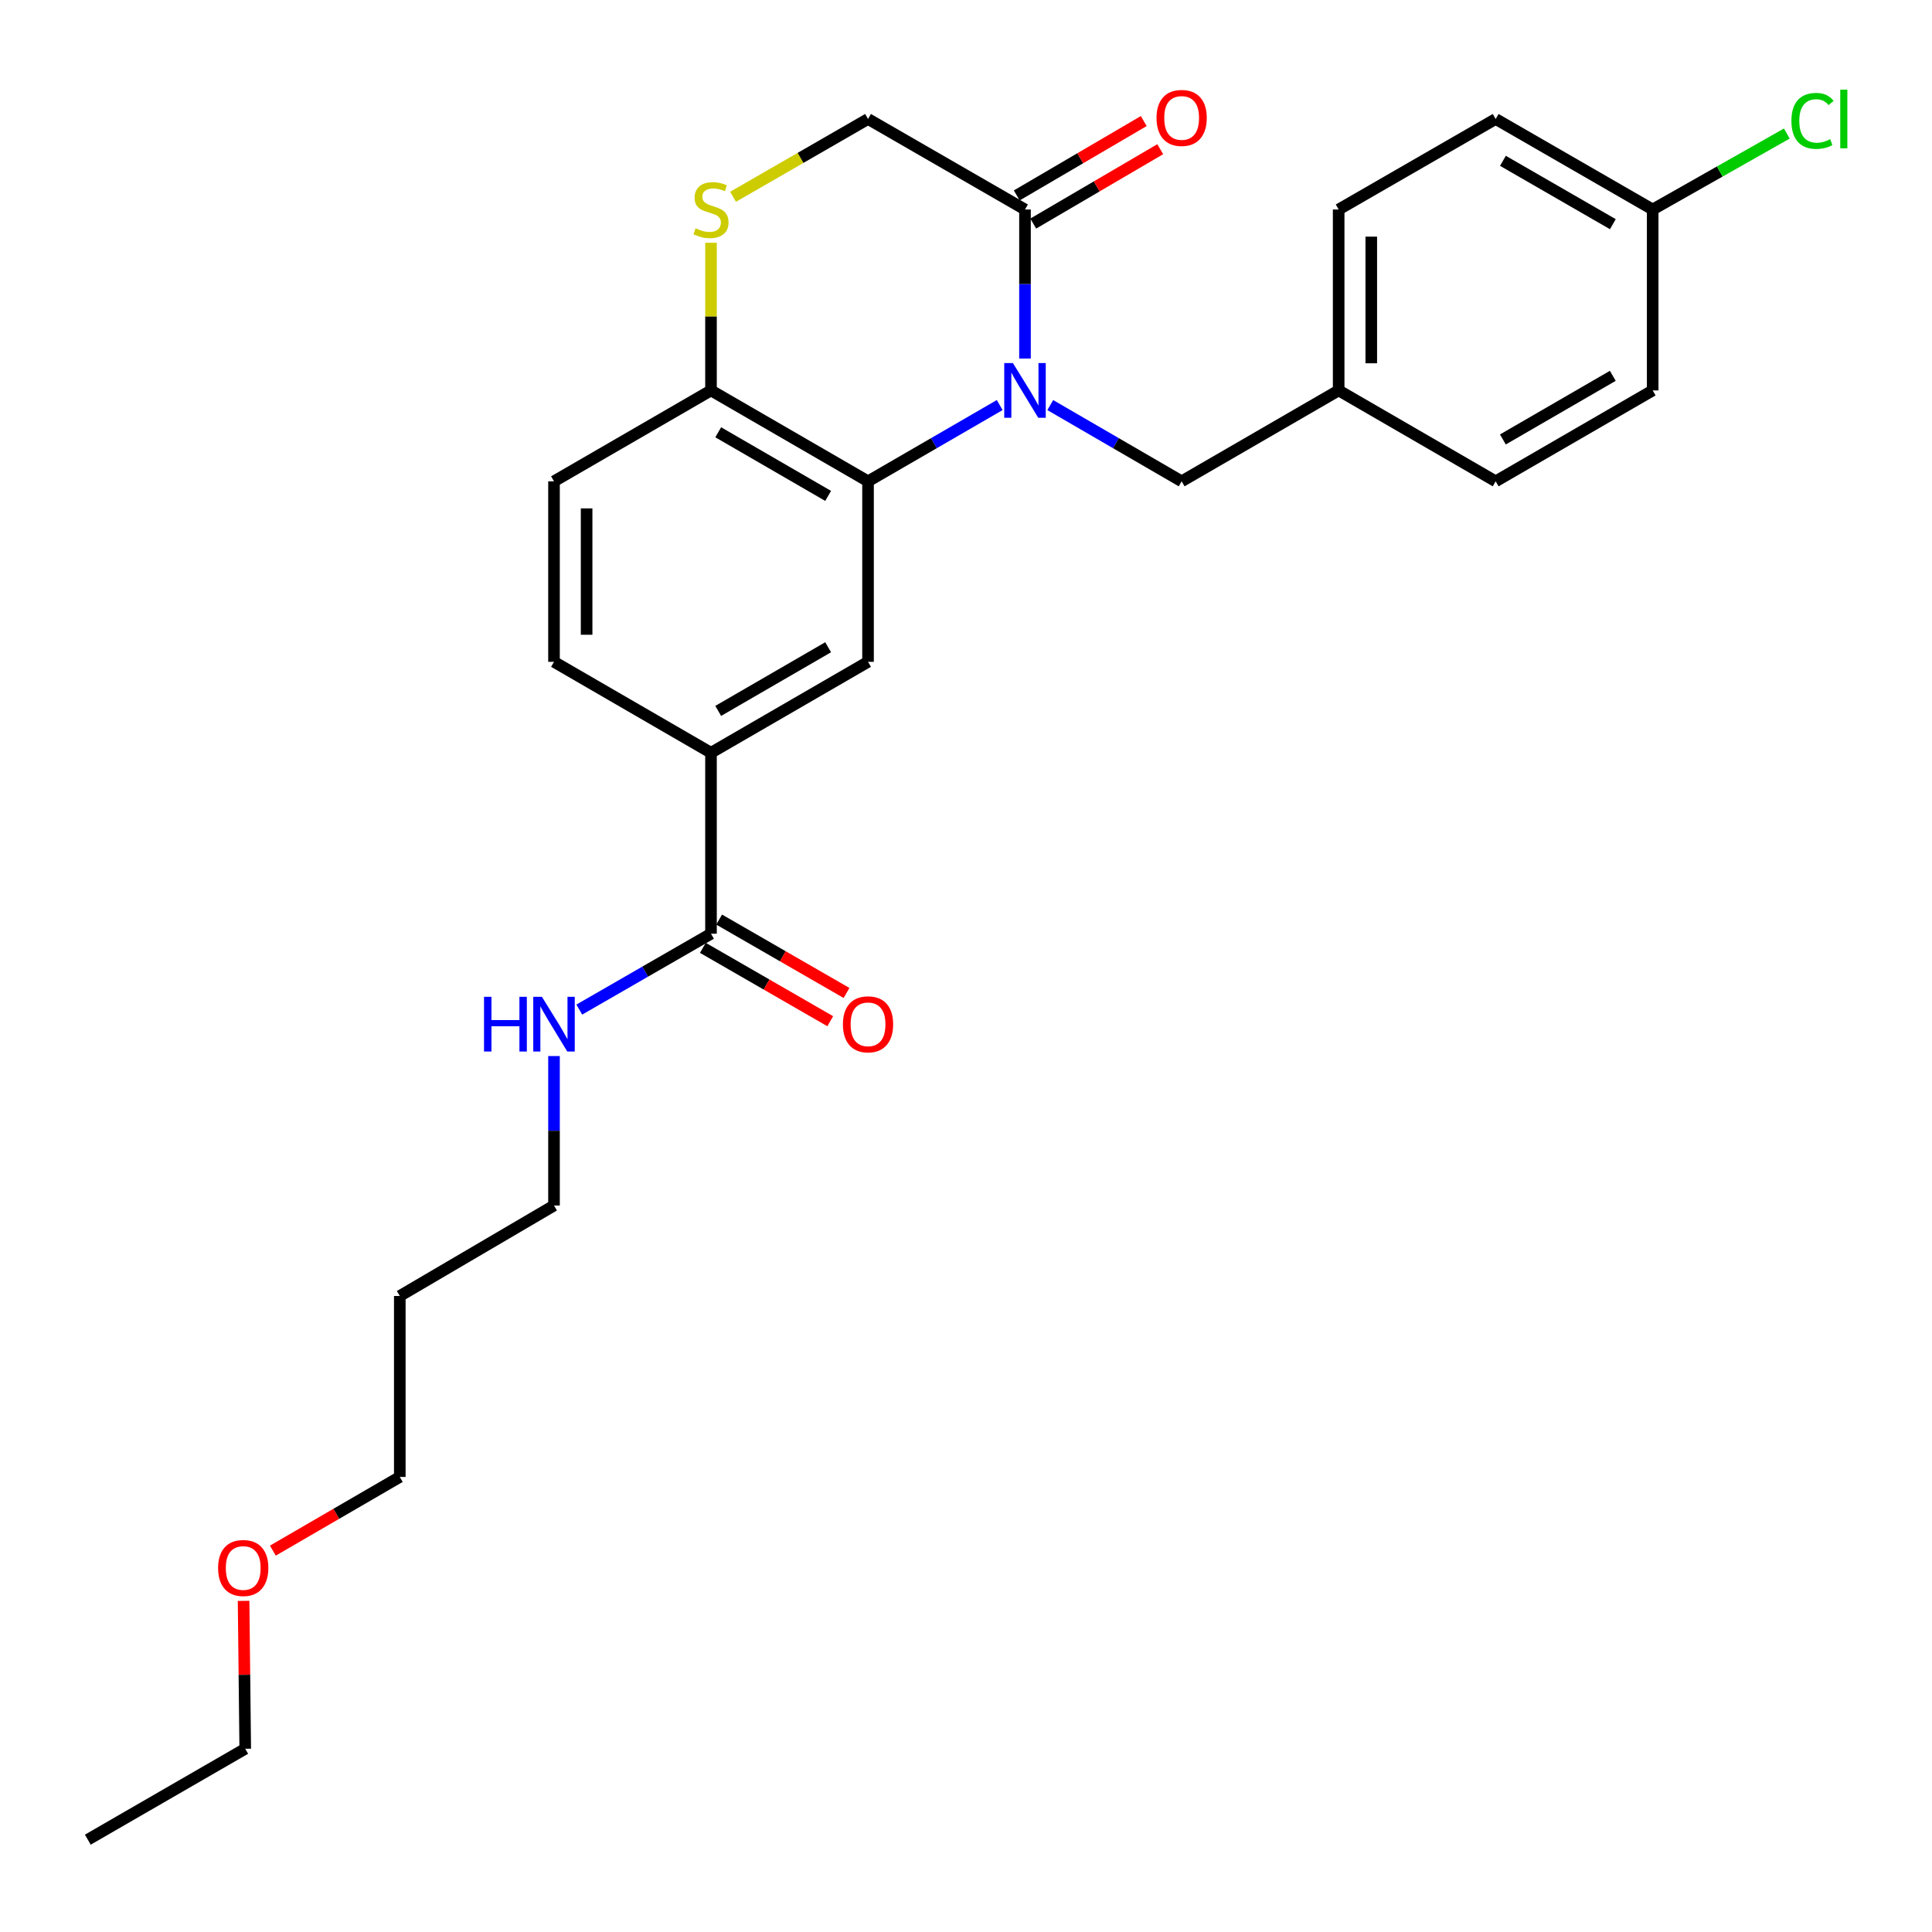 <?xml version='1.0' encoding='iso-8859-1'?>
<svg version='1.1' baseProfile='full'
              xmlns='http://www.w3.org/2000/svg'
                      xmlns:rdkit='http://www.rdkit.org/xml'
                      xmlns:xlink='http://www.w3.org/1999/xlink'
                  xml:space='preserve'
width='1000px' height='1000px' viewBox='0 0 1000 1000'>
<!-- END OF HEADER -->
<rect style='opacity:1.0;fill:#FFFFFF;stroke:none' width='1000' height='1000' x='0' y='0'> </rect>
<path class='bond-0' d='M 517.447,209.658 L 483.369,229.393' style='fill:none;fill-rule:evenodd;stroke:#0000FF;stroke-width:6px;stroke-linecap:butt;stroke-linejoin:miter;stroke-opacity:1' />
<path class='bond-0' d='M 483.369,229.393 L 449.292,249.128' style='fill:none;fill-rule:evenodd;stroke:#000000;stroke-width:6px;stroke-linecap:butt;stroke-linejoin:miter;stroke-opacity:1' />
<path class='bond-1' d='M 530.534,185.577 L 530.534,147.008' style='fill:none;fill-rule:evenodd;stroke:#0000FF;stroke-width:6px;stroke-linecap:butt;stroke-linejoin:miter;stroke-opacity:1' />
<path class='bond-1' d='M 530.534,147.008 L 530.534,108.439' style='fill:none;fill-rule:evenodd;stroke:#000000;stroke-width:6px;stroke-linecap:butt;stroke-linejoin:miter;stroke-opacity:1' />
<path class='bond-7' d='M 543.618,209.671 L 577.617,229.399' style='fill:none;fill-rule:evenodd;stroke:#0000FF;stroke-width:6px;stroke-linecap:butt;stroke-linejoin:miter;stroke-opacity:1' />
<path class='bond-7' d='M 577.617,229.399 L 611.617,249.128' style='fill:none;fill-rule:evenodd;stroke:#000000;stroke-width:6px;stroke-linecap:butt;stroke-linejoin:miter;stroke-opacity:1' />
<path class='bond-2' d='M 449.292,249.128 L 449.292,342.562' style='fill:none;fill-rule:evenodd;stroke:#000000;stroke-width:6px;stroke-linecap:butt;stroke-linejoin:miter;stroke-opacity:1' />
<path class='bond-6' d='M 449.292,249.128 L 368.012,202.078' style='fill:none;fill-rule:evenodd;stroke:#000000;stroke-width:6px;stroke-linecap:butt;stroke-linejoin:miter;stroke-opacity:1' />
<path class='bond-6' d='M 428.643,256.68 L 371.748,223.745' style='fill:none;fill-rule:evenodd;stroke:#000000;stroke-width:6px;stroke-linecap:butt;stroke-linejoin:miter;stroke-opacity:1' />
<path class='bond-8' d='M 530.534,108.439 L 449.292,61.586' style='fill:none;fill-rule:evenodd;stroke:#000000;stroke-width:6px;stroke-linecap:butt;stroke-linejoin:miter;stroke-opacity:1' />
<path class='bond-9' d='M 534.799,115.722 L 567.666,96.476' style='fill:none;fill-rule:evenodd;stroke:#000000;stroke-width:6px;stroke-linecap:butt;stroke-linejoin:miter;stroke-opacity:1' />
<path class='bond-9' d='M 567.666,96.476 L 600.533,77.229' style='fill:none;fill-rule:evenodd;stroke:#FF0000;stroke-width:6px;stroke-linecap:butt;stroke-linejoin:miter;stroke-opacity:1' />
<path class='bond-9' d='M 526.269,101.155 L 559.136,81.909' style='fill:none;fill-rule:evenodd;stroke:#000000;stroke-width:6px;stroke-linecap:butt;stroke-linejoin:miter;stroke-opacity:1' />
<path class='bond-9' d='M 559.136,81.909 L 592.002,62.663' style='fill:none;fill-rule:evenodd;stroke:#FF0000;stroke-width:6px;stroke-linecap:butt;stroke-linejoin:miter;stroke-opacity:1' />
<path class='bond-5' d='M 449.292,342.562 L 368.012,389.63' style='fill:none;fill-rule:evenodd;stroke:#000000;stroke-width:6px;stroke-linecap:butt;stroke-linejoin:miter;stroke-opacity:1' />
<path class='bond-5' d='M 428.641,335.014 L 371.745,367.962' style='fill:none;fill-rule:evenodd;stroke:#000000;stroke-width:6px;stroke-linecap:butt;stroke-linejoin:miter;stroke-opacity:1' />
<path class='bond-3' d='M 379.438,101.853 L 414.365,81.719' style='fill:none;fill-rule:evenodd;stroke:#CCCC00;stroke-width:6px;stroke-linecap:butt;stroke-linejoin:miter;stroke-opacity:1' />
<path class='bond-3' d='M 414.365,81.719 L 449.292,61.586' style='fill:none;fill-rule:evenodd;stroke:#000000;stroke-width:6px;stroke-linecap:butt;stroke-linejoin:miter;stroke-opacity:1' />
<path class='bond-27' d='M 368.012,125.66 L 368.012,163.869' style='fill:none;fill-rule:evenodd;stroke:#CCCC00;stroke-width:6px;stroke-linecap:butt;stroke-linejoin:miter;stroke-opacity:1' />
<path class='bond-27' d='M 368.012,163.869 L 368.012,202.078' style='fill:none;fill-rule:evenodd;stroke:#000000;stroke-width:6px;stroke-linecap:butt;stroke-linejoin:miter;stroke-opacity:1' />
<path class='bond-4' d='M 368.012,483.289 L 368.012,389.63' style='fill:none;fill-rule:evenodd;stroke:#000000;stroke-width:6px;stroke-linecap:butt;stroke-linejoin:miter;stroke-opacity:1' />
<path class='bond-10' d='M 363.8,490.602 L 396.767,509.591' style='fill:none;fill-rule:evenodd;stroke:#000000;stroke-width:6px;stroke-linecap:butt;stroke-linejoin:miter;stroke-opacity:1' />
<path class='bond-10' d='M 396.767,509.591 L 429.734,528.579' style='fill:none;fill-rule:evenodd;stroke:#FF0000;stroke-width:6px;stroke-linecap:butt;stroke-linejoin:miter;stroke-opacity:1' />
<path class='bond-10' d='M 372.225,475.975 L 405.192,494.963' style='fill:none;fill-rule:evenodd;stroke:#000000;stroke-width:6px;stroke-linecap:butt;stroke-linejoin:miter;stroke-opacity:1' />
<path class='bond-10' d='M 405.192,494.963 L 438.16,513.952' style='fill:none;fill-rule:evenodd;stroke:#FF0000;stroke-width:6px;stroke-linecap:butt;stroke-linejoin:miter;stroke-opacity:1' />
<path class='bond-13' d='M 368.012,483.289 L 333.924,502.927' style='fill:none;fill-rule:evenodd;stroke:#000000;stroke-width:6px;stroke-linecap:butt;stroke-linejoin:miter;stroke-opacity:1' />
<path class='bond-13' d='M 333.924,502.927 L 299.836,522.566' style='fill:none;fill-rule:evenodd;stroke:#0000FF;stroke-width:6px;stroke-linecap:butt;stroke-linejoin:miter;stroke-opacity:1' />
<path class='bond-29' d='M 368.012,389.63 L 286.752,342.562' style='fill:none;fill-rule:evenodd;stroke:#000000;stroke-width:6px;stroke-linecap:butt;stroke-linejoin:miter;stroke-opacity:1' />
<path class='bond-12' d='M 368.012,202.078 L 286.752,249.128' style='fill:none;fill-rule:evenodd;stroke:#000000;stroke-width:6px;stroke-linecap:butt;stroke-linejoin:miter;stroke-opacity:1' />
<path class='bond-14' d='M 611.617,249.128 L 692.887,202.078' style='fill:none;fill-rule:evenodd;stroke:#000000;stroke-width:6px;stroke-linecap:butt;stroke-linejoin:miter;stroke-opacity:1' />
<path class='bond-11' d='M 286.752,342.562 L 286.752,249.128' style='fill:none;fill-rule:evenodd;stroke:#000000;stroke-width:6px;stroke-linecap:butt;stroke-linejoin:miter;stroke-opacity:1' />
<path class='bond-11' d='M 303.632,328.547 L 303.632,263.143' style='fill:none;fill-rule:evenodd;stroke:#000000;stroke-width:6px;stroke-linecap:butt;stroke-linejoin:miter;stroke-opacity:1' />
<path class='bond-23' d='M 286.752,546.61 L 286.752,585.29' style='fill:none;fill-rule:evenodd;stroke:#0000FF;stroke-width:6px;stroke-linecap:butt;stroke-linejoin:miter;stroke-opacity:1' />
<path class='bond-23' d='M 286.752,585.29 L 286.752,623.969' style='fill:none;fill-rule:evenodd;stroke:#000000;stroke-width:6px;stroke-linecap:butt;stroke-linejoin:miter;stroke-opacity:1' />
<path class='bond-17' d='M 692.887,202.078 L 774.157,249.128' style='fill:none;fill-rule:evenodd;stroke:#000000;stroke-width:6px;stroke-linecap:butt;stroke-linejoin:miter;stroke-opacity:1' />
<path class='bond-18' d='M 692.887,202.078 L 692.887,108.439' style='fill:none;fill-rule:evenodd;stroke:#000000;stroke-width:6px;stroke-linecap:butt;stroke-linejoin:miter;stroke-opacity:1' />
<path class='bond-18' d='M 709.767,188.033 L 709.767,122.485' style='fill:none;fill-rule:evenodd;stroke:#000000;stroke-width:6px;stroke-linecap:butt;stroke-linejoin:miter;stroke-opacity:1' />
<path class='bond-15' d='M 855.427,108.439 L 774.157,61.586' style='fill:none;fill-rule:evenodd;stroke:#000000;stroke-width:6px;stroke-linecap:butt;stroke-linejoin:miter;stroke-opacity:1' />
<path class='bond-15' d='M 834.805,116.035 L 777.916,83.238' style='fill:none;fill-rule:evenodd;stroke:#000000;stroke-width:6px;stroke-linecap:butt;stroke-linejoin:miter;stroke-opacity:1' />
<path class='bond-16' d='M 855.427,108.439 L 890.14,88.778' style='fill:none;fill-rule:evenodd;stroke:#000000;stroke-width:6px;stroke-linecap:butt;stroke-linejoin:miter;stroke-opacity:1' />
<path class='bond-16' d='M 890.14,88.778 L 924.854,69.117' style='fill:none;fill-rule:evenodd;stroke:#00CC00;stroke-width:6px;stroke-linecap:butt;stroke-linejoin:miter;stroke-opacity:1' />
<path class='bond-28' d='M 855.427,108.439 L 855.427,202.078' style='fill:none;fill-rule:evenodd;stroke:#000000;stroke-width:6px;stroke-linecap:butt;stroke-linejoin:miter;stroke-opacity:1' />
<path class='bond-19' d='M 774.157,249.128 L 855.427,202.078' style='fill:none;fill-rule:evenodd;stroke:#000000;stroke-width:6px;stroke-linecap:butt;stroke-linejoin:miter;stroke-opacity:1' />
<path class='bond-19' d='M 777.89,227.462 L 834.779,194.527' style='fill:none;fill-rule:evenodd;stroke:#000000;stroke-width:6px;stroke-linecap:butt;stroke-linejoin:miter;stroke-opacity:1' />
<path class='bond-20' d='M 692.887,108.439 L 774.157,61.586' style='fill:none;fill-rule:evenodd;stroke:#000000;stroke-width:6px;stroke-linecap:butt;stroke-linejoin:miter;stroke-opacity:1' />
<path class='bond-21' d='M 206.935,670.803 L 286.752,623.969' style='fill:none;fill-rule:evenodd;stroke:#000000;stroke-width:6px;stroke-linecap:butt;stroke-linejoin:miter;stroke-opacity:1' />
<path class='bond-24' d='M 206.935,670.803 L 206.935,764.461' style='fill:none;fill-rule:evenodd;stroke:#000000;stroke-width:6px;stroke-linecap:butt;stroke-linejoin:miter;stroke-opacity:1' />
<path class='bond-22' d='M 141.233,802.604 L 174.084,783.532' style='fill:none;fill-rule:evenodd;stroke:#FF0000;stroke-width:6px;stroke-linecap:butt;stroke-linejoin:miter;stroke-opacity:1' />
<path class='bond-22' d='M 174.084,783.532 L 206.935,764.461' style='fill:none;fill-rule:evenodd;stroke:#000000;stroke-width:6px;stroke-linecap:butt;stroke-linejoin:miter;stroke-opacity:1' />
<path class='bond-25' d='M 126.08,828.612 L 126.506,866.886' style='fill:none;fill-rule:evenodd;stroke:#FF0000;stroke-width:6px;stroke-linecap:butt;stroke-linejoin:miter;stroke-opacity:1' />
<path class='bond-25' d='M 126.506,866.886 L 126.931,905.16' style='fill:none;fill-rule:evenodd;stroke:#000000;stroke-width:6px;stroke-linecap:butt;stroke-linejoin:miter;stroke-opacity:1' />
<path class='bond-26' d='M 126.931,905.16 L 45.455,952.21' style='fill:none;fill-rule:evenodd;stroke:#000000;stroke-width:6px;stroke-linecap:butt;stroke-linejoin:miter;stroke-opacity:1' />
<path  class='atom-0' d='M 524.274 187.918
L 533.554 202.918
Q 534.474 204.398, 535.954 207.078
Q 537.434 209.758, 537.514 209.918
L 537.514 187.918
L 541.274 187.918
L 541.274 216.238
L 537.394 216.238
L 527.434 199.838
Q 526.274 197.918, 525.034 195.718
Q 523.834 193.518, 523.474 192.838
L 523.474 216.238
L 519.794 216.238
L 519.794 187.918
L 524.274 187.918
' fill='#0000FF'/>
<path  class='atom-4' d='M 360.012 118.159
Q 360.332 118.279, 361.652 118.839
Q 362.972 119.399, 364.412 119.759
Q 365.892 120.079, 367.332 120.079
Q 370.012 120.079, 371.572 118.799
Q 373.132 117.479, 373.132 115.199
Q 373.132 113.639, 372.332 112.679
Q 371.572 111.719, 370.372 111.199
Q 369.172 110.679, 367.172 110.079
Q 364.652 109.319, 363.132 108.599
Q 361.652 107.879, 360.572 106.359
Q 359.532 104.839, 359.532 102.279
Q 359.532 98.719, 361.932 96.519
Q 364.372 94.319, 369.172 94.319
Q 372.452 94.319, 376.172 95.879
L 375.252 98.959
Q 371.852 97.559, 369.292 97.559
Q 366.532 97.559, 365.012 98.719
Q 363.492 99.839, 363.532 101.799
Q 363.532 103.319, 364.292 104.239
Q 365.092 105.159, 366.212 105.679
Q 367.372 106.199, 369.292 106.799
Q 371.852 107.599, 373.372 108.399
Q 374.892 109.199, 375.972 110.839
Q 377.092 112.439, 377.092 115.199
Q 377.092 119.119, 374.452 121.239
Q 371.852 123.319, 367.492 123.319
Q 364.972 123.319, 363.052 122.759
Q 361.172 122.239, 358.932 121.319
L 360.012 118.159
' fill='#CCCC00'/>
<path  class='atom-10' d='M 598.617 61.038
Q 598.617 54.238, 601.977 50.438
Q 605.337 46.638, 611.617 46.638
Q 617.897 46.638, 621.257 50.438
Q 624.617 54.238, 624.617 61.038
Q 624.617 67.918, 621.217 71.838
Q 617.817 75.718, 611.617 75.718
Q 605.377 75.718, 601.977 71.838
Q 598.617 67.958, 598.617 61.038
M 611.617 72.518
Q 615.937 72.518, 618.257 69.638
Q 620.617 66.718, 620.617 61.038
Q 620.617 55.478, 618.257 52.678
Q 615.937 49.838, 611.617 49.838
Q 607.297 49.838, 604.937 52.638
Q 602.617 55.438, 602.617 61.038
Q 602.617 66.758, 604.937 69.638
Q 607.297 72.518, 611.617 72.518
' fill='#FF0000'/>
<path  class='atom-11' d='M 436.292 530.184
Q 436.292 523.384, 439.652 519.584
Q 443.012 515.784, 449.292 515.784
Q 455.572 515.784, 458.932 519.584
Q 462.292 523.384, 462.292 530.184
Q 462.292 537.064, 458.892 540.984
Q 455.492 544.864, 449.292 544.864
Q 443.052 544.864, 439.652 540.984
Q 436.292 537.104, 436.292 530.184
M 449.292 541.664
Q 453.612 541.664, 455.932 538.784
Q 458.292 535.864, 458.292 530.184
Q 458.292 524.624, 455.932 521.824
Q 453.612 518.984, 449.292 518.984
Q 444.972 518.984, 442.612 521.784
Q 440.292 524.584, 440.292 530.184
Q 440.292 535.904, 442.612 538.784
Q 444.972 541.664, 449.292 541.664
' fill='#FF0000'/>
<path  class='atom-14' d='M 250.532 515.944
L 254.372 515.944
L 254.372 527.984
L 268.852 527.984
L 268.852 515.944
L 272.692 515.944
L 272.692 544.264
L 268.852 544.264
L 268.852 531.184
L 254.372 531.184
L 254.372 544.264
L 250.532 544.264
L 250.532 515.944
' fill='#0000FF'/>
<path  class='atom-14' d='M 280.492 515.944
L 289.772 530.944
Q 290.692 532.424, 292.172 535.104
Q 293.652 537.784, 293.732 537.944
L 293.732 515.944
L 297.492 515.944
L 297.492 544.264
L 293.612 544.264
L 283.652 527.864
Q 282.492 525.944, 281.252 523.744
Q 280.052 521.544, 279.692 520.864
L 279.692 544.264
L 276.012 544.264
L 276.012 515.944
L 280.492 515.944
' fill='#0000FF'/>
<path  class='atom-17' d='M 927.231 62.566
Q 927.231 55.526, 930.511 51.846
Q 933.831 48.126, 940.111 48.126
Q 945.951 48.126, 949.071 52.246
L 946.431 54.406
Q 944.151 51.406, 940.111 51.406
Q 935.831 51.406, 933.551 54.286
Q 931.311 57.126, 931.311 62.566
Q 931.311 68.166, 933.631 71.046
Q 935.991 73.926, 940.551 73.926
Q 943.671 73.926, 947.311 72.046
L 948.431 75.046
Q 946.951 76.006, 944.711 76.566
Q 942.471 77.126, 939.991 77.126
Q 933.831 77.126, 930.511 73.366
Q 927.231 69.606, 927.231 62.566
' fill='#00CC00'/>
<path  class='atom-17' d='M 952.511 46.406
L 956.191 46.406
L 956.191 76.766
L 952.511 76.766
L 952.511 46.406
' fill='#00CC00'/>
<path  class='atom-23' d='M 112.89 811.591
Q 112.89 804.791, 116.25 800.991
Q 119.61 797.191, 125.89 797.191
Q 132.17 797.191, 135.53 800.991
Q 138.89 804.791, 138.89 811.591
Q 138.89 818.471, 135.49 822.391
Q 132.09 826.271, 125.89 826.271
Q 119.65 826.271, 116.25 822.391
Q 112.89 818.511, 112.89 811.591
M 125.89 823.071
Q 130.21 823.071, 132.53 820.191
Q 134.89 817.271, 134.89 811.591
Q 134.89 806.031, 132.53 803.231
Q 130.21 800.391, 125.89 800.391
Q 121.57 800.391, 119.21 803.191
Q 116.89 805.991, 116.89 811.591
Q 116.89 817.311, 119.21 820.191
Q 121.57 823.071, 125.89 823.071
' fill='#FF0000'/>
</svg>
